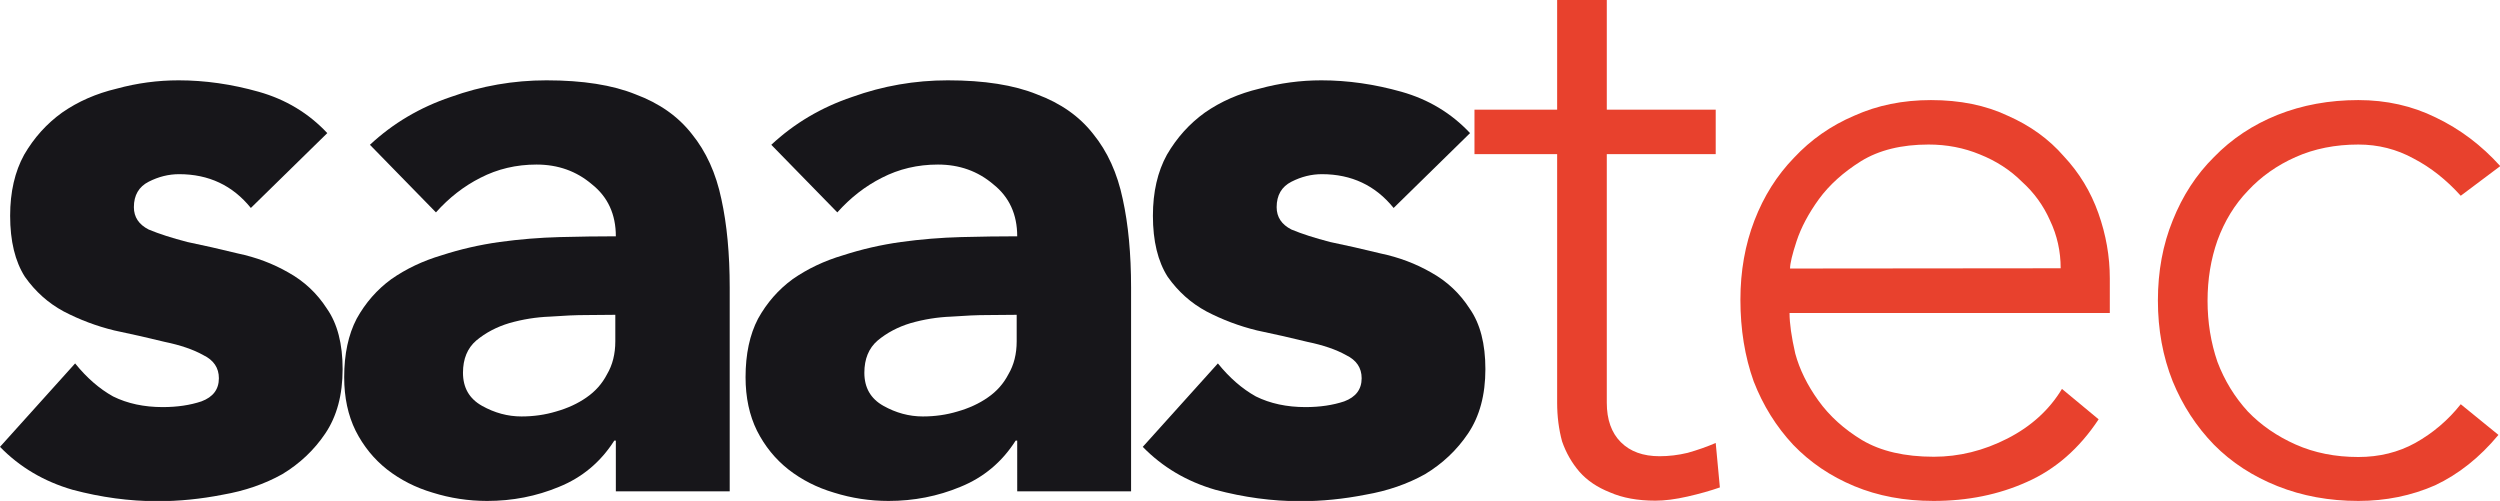 <?xml version="1.0" encoding="UTF-8" standalone="no"?>
<svg
   width="9.617mm"
   height="1.927mm"
   viewBox="0 0 9.617 1.927"
   version="1.1"
   id="svg5"
   xmlns="http://www.w3.org/2000/svg"
   xmlns:svg="http://www.w3.org/2000/svg">
  <defs
     id="defs2" />
  <g
     id="layer1"
     transform="translate(-17.674,-35.893)">
    <g
       aria-label="saastec"
       id="text218"
       style="font-size:3.175px;line-height:0;letter-spacing:-0.161px;word-spacing:-0.011px;stroke-width:0.265">
      <path
         d="m 18.639,36.693 q -0.105,-0.13 -0.276,-0.13 -0.06,0 -0.117,0.029 -0.057,0.029 -0.057,0.098 0,0.057 0.057,0.086 0.06,0.025 0.149,0.048 0.092,0.019 0.194,0.044 0.105,0.022 0.194,0.073 0.092,0.051 0.149,0.14 0.06,0.086 0.06,0.232 0,0.149 -0.067,0.248 -0.064,0.095 -0.165,0.156 -0.102,0.057 -0.229,0.079 -0.127,0.025 -0.251,0.025 -0.162,0 -0.327,-0.044 -0.165,-0.048 -0.279,-0.165 l 0.289,-0.321 q 0.067,0.083 0.146,0.127 0.083,0.041 0.191,0.041 0.083,0 0.149,-0.022 0.067,-0.025 0.067,-0.089 0,-0.06 -0.06,-0.089 -0.057,-0.032 -0.149,-0.051 -0.089,-0.022 -0.194,-0.044 -0.102,-0.025 -0.194,-0.073 -0.089,-0.048 -0.149,-0.133 -0.057,-0.089 -0.057,-0.235 0,-0.137 0.054,-0.235 0.057,-0.098 0.146,-0.162 0.092,-0.064 0.21,-0.092 0.117,-0.032 0.238,-0.032 0.152,0 0.308,0.044 0.156,0.044 0.264,0.159 z"
         style="fill:#17161a"
         id="path214" />
      <path
         d="m 20.043,37.588 h -0.006 q -0.079,0.124 -0.213,0.178 -0.13,0.054 -0.276,0.054 -0.108,0 -0.21,-0.032 -0.098,-0.029 -0.175,-0.089 -0.076,-0.06 -0.121,-0.149 -0.044,-0.089 -0.044,-0.206 0,-0.133 0.048,-0.225 0.051,-0.092 0.133,-0.152 0.086,-0.06 0.194,-0.092 0.108,-0.035 0.222,-0.051 0.117,-0.016 0.232,-0.019 0.117,-0.003 0.216,-0.003 0,-0.127 -0.092,-0.2 -0.089,-0.076 -0.213,-0.076 -0.117,0 -0.216,0.051 -0.095,0.048 -0.171,0.133 l -0.254,-0.26 q 0.133,-0.124 0.311,-0.184 0.178,-0.064 0.368,-0.064 0.21,0 0.343,0.054 0.137,0.051 0.216,0.152 0.083,0.102 0.114,0.251 0.032,0.146 0.032,0.34 v 0.784 h -0.438 z m -0.117,-0.483 q -0.054,0 -0.137,0.006 -0.079,0.003 -0.156,0.025 -0.073,0.022 -0.127,0.067 -0.051,0.044 -0.051,0.124 0,0.086 0.073,0.127 0.073,0.041 0.152,0.041 0.07,0 0.133,-0.019 0.067,-0.019 0.117,-0.054 0.051,-0.035 0.079,-0.089 0.032,-0.054 0.032,-0.127 v -0.102 z"
         style="fill:#17161a"
         id="path216" />
      <path
         d="m 21.587,37.588 h -0.006 q -0.079,0.124 -0.213,0.178 -0.13,0.054 -0.276,0.054 -0.108,0 -0.21,-0.032 -0.098,-0.029 -0.175,-0.089 -0.076,-0.06 -0.121,-0.149 -0.044,-0.089 -0.044,-0.206 0,-0.133 0.048,-0.225 0.051,-0.092 0.133,-0.152 0.086,-0.06 0.194,-0.092 0.108,-0.035 0.222,-0.051 0.117,-0.016 0.232,-0.019 0.117,-0.003 0.216,-0.003 0,-0.127 -0.092,-0.2 -0.089,-0.076 -0.213,-0.076 -0.117,0 -0.216,0.051 -0.095,0.048 -0.171,0.133 l -0.254,-0.26 q 0.133,-0.124 0.311,-0.184 0.178,-0.064 0.368,-0.064 0.21,0 0.343,0.054 0.137,0.051 0.216,0.152 0.083,0.102 0.114,0.251 0.032,0.146 0.032,0.34 v 0.784 h -0.438 z m -0.117,-0.483 q -0.054,0 -0.137,0.006 -0.079,0.003 -0.156,0.025 -0.073,0.022 -0.127,0.067 -0.051,0.044 -0.051,0.124 0,0.086 0.073,0.127 0.073,0.041 0.152,0.041 0.07,0 0.133,-0.019 0.067,-0.019 0.117,-0.054 0.051,-0.035 0.079,-0.089 0.032,-0.054 0.032,-0.127 v -0.102 z"
         style="fill:#17161a"
         id="path218" />
      <path
         d="m 23.035,36.693 q -0.105,-0.13 -0.276,-0.13 -0.06,0 -0.117,0.029 -0.057,0.029 -0.057,0.098 0,0.057 0.057,0.086 0.06,0.025 0.149,0.048 0.092,0.019 0.194,0.044 0.105,0.022 0.194,0.073 0.092,0.051 0.149,0.14 0.06,0.086 0.06,0.232 0,0.149 -0.067,0.248 -0.064,0.095 -0.165,0.156 -0.102,0.057 -0.229,0.079 -0.127,0.025 -0.251,0.025 -0.162,0 -0.327,-0.044 -0.165,-0.048 -0.279,-0.165 l 0.289,-0.321 q 0.067,0.083 0.146,0.127 0.083,0.041 0.191,0.041 0.083,0 0.149,-0.022 0.067,-0.025 0.067,-0.089 0,-0.06 -0.06,-0.089 -0.057,-0.032 -0.149,-0.051 -0.089,-0.022 -0.194,-0.044 -0.102,-0.025 -0.194,-0.073 -0.089,-0.048 -0.149,-0.133 -0.057,-0.089 -0.057,-0.235 0,-0.137 0.054,-0.235 0.057,-0.098 0.146,-0.162 0.092,-0.064 0.21,-0.092 0.117,-0.032 0.238,-0.032 0.152,0 0.308,0.044 0.156,0.044 0.264,0.159 z"
         style="fill:#17161a"
         id="path220" />
      <path
         d="m 24.274,36.486 h -0.419 v 0.956 q 0,0.098 0.054,0.152 0.054,0.054 0.149,0.054 0.054,0 0.108,-0.013 0.057,-0.016 0.108,-0.038 l 0.016,0.171 q -0.054,0.019 -0.124,0.035 -0.07,0.016 -0.124,0.016 -0.102,0 -0.175,-0.032 -0.073,-0.029 -0.117,-0.079 -0.044,-0.051 -0.067,-0.117 -0.019,-0.07 -0.019,-0.149 v -0.956 h -0.318 v -0.171 h 0.318 v -0.422 h 0.191 v 0.422 h 0.419 z"
         style="fill:#e8412d"
         id="path222" />
      <path
         d="m 25.747,37.506 q -0.111,0.168 -0.276,0.241 -0.162,0.073 -0.359,0.073 -0.168,0 -0.305,-0.057 -0.137,-0.057 -0.235,-0.159 -0.098,-0.105 -0.152,-0.244 -0.051,-0.143 -0.051,-0.314 0,-0.165 0.054,-0.305 0.054,-0.14 0.152,-0.241 0.098,-0.105 0.232,-0.162 0.133,-0.06 0.295,-0.06 0.168,0 0.295,0.06 0.13,0.057 0.216,0.156 0.089,0.095 0.133,0.219 0.044,0.124 0.044,0.251 v 0.133 h -1.232 q 0,0.06 0.022,0.156 0.025,0.092 0.089,0.181 0.064,0.089 0.168,0.152 0.108,0.064 0.276,0.064 0.146,0 0.283,-0.07 0.137,-0.07 0.21,-0.191 z m -0.146,-0.581 q 0,-0.098 -0.041,-0.184 -0.038,-0.086 -0.108,-0.149 -0.067,-0.067 -0.162,-0.105 -0.092,-0.038 -0.197,-0.038 -0.156,0 -0.26,0.064 -0.102,0.064 -0.162,0.146 -0.06,0.083 -0.086,0.162 -0.025,0.076 -0.025,0.105 z"
         style="fill:#e8412d"
         id="path224" />
      <path
         d="m 27.285,37.566 q -0.108,0.13 -0.244,0.194 -0.137,0.06 -0.295,0.06 -0.168,0 -0.311,-0.057 -0.143,-0.057 -0.244,-0.159 -0.102,-0.105 -0.159,-0.244 -0.057,-0.143 -0.057,-0.311 0,-0.168 0.057,-0.308 0.057,-0.143 0.159,-0.244 0.102,-0.105 0.244,-0.162 0.143,-0.057 0.311,-0.057 0.162,0 0.298,0.067 0.14,0.067 0.248,0.187 l -0.152,0.114 q -0.083,-0.092 -0.181,-0.143 -0.098,-0.054 -0.213,-0.054 -0.133,0 -0.241,0.048 -0.108,0.048 -0.184,0.13 -0.076,0.079 -0.117,0.191 -0.038,0.108 -0.038,0.232 0,0.124 0.038,0.235 0.041,0.108 0.117,0.191 0.076,0.079 0.184,0.127 0.108,0.048 0.241,0.048 0.121,0 0.219,-0.054 0.102,-0.057 0.175,-0.149 z"
         style="fill:#e8412d"
         id="path226" />
    </g>
  </g>
</svg>
